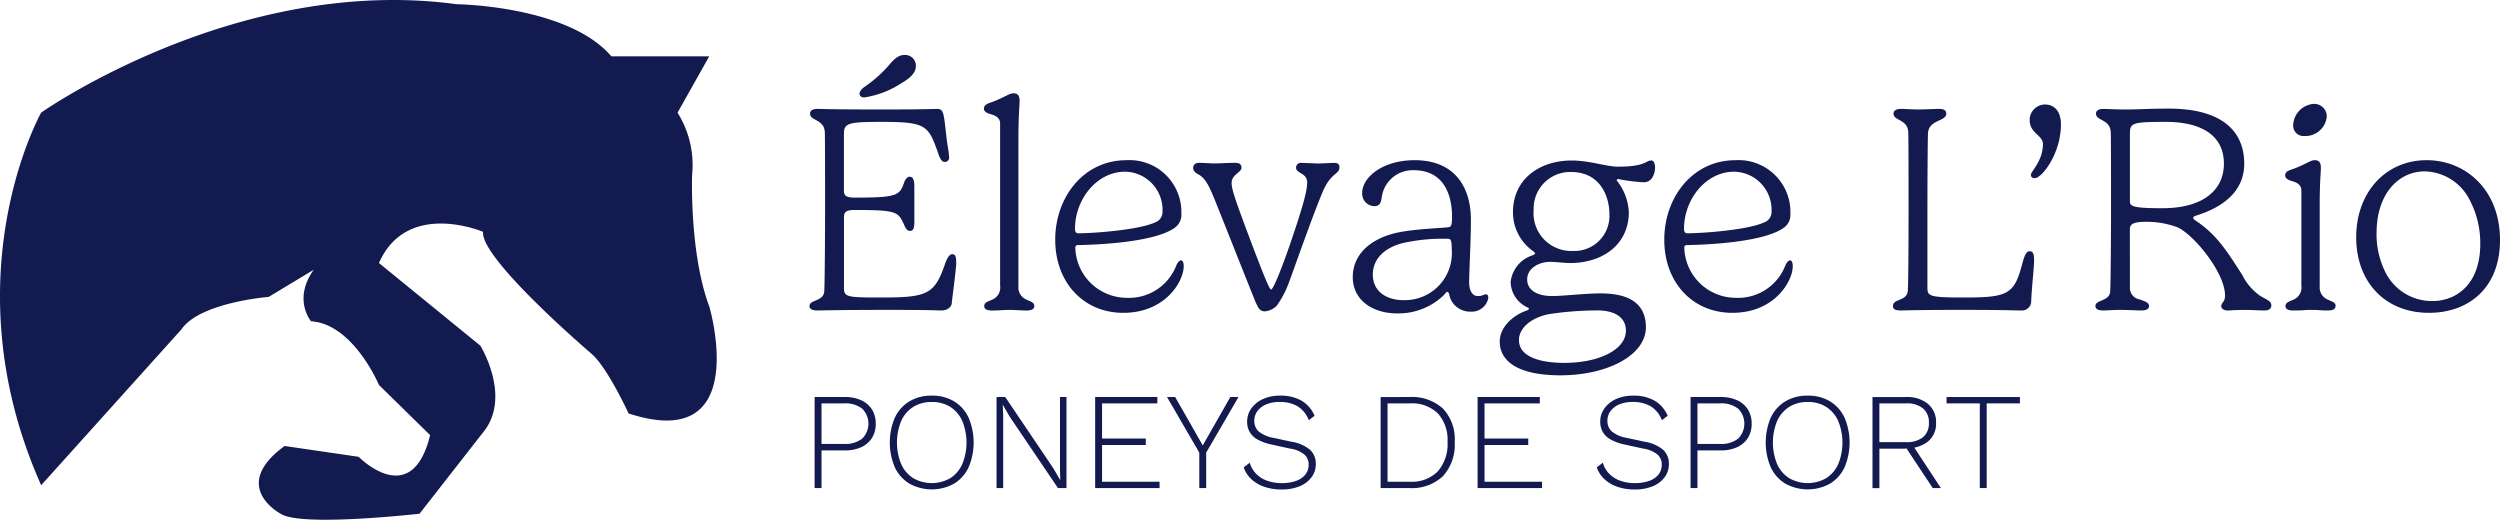 <svg xmlns="http://www.w3.org/2000/svg" xmlns:xlink="http://www.w3.org/1999/xlink" id="Groupe_90" data-name="Groupe 90" width="264.017" height="54.883" viewBox="0 0 264.017 54.883"><defs><clipPath id="clip-path"><rect id="Rectangle_141" data-name="Rectangle 141" width="264.017" height="54.883" fill="#121a4f"></rect></clipPath></defs><g id="Groupe_89" data-name="Groupe 89" clip-path="url(#clip-path)"><path id="Trac&#xE9;_178" data-name="Trac&#xE9; 178" d="M224.77,32.037c0,.746-.093,1.058-.467,1.058-.342,0-.5-.374-.622-.654-.622-1.369-.747-1.556-5.228-1.556-.965,0-1.12.28-1.12.778V39.07c0,1.027.28,1.058,4.045,1.058,4.793,0,5.539-.373,6.629-3.547.186-.56.466-1.027.746-1.027.342,0,.436.218.436.965,0,.56-.466,4.046-.466,4.139,0,.466-.467.84-1.089.84-.218,0-1.369-.062-5.415-.062-5.352,0-7.344.062-7.686.062-.654,0-.841-.218-.841-.467,0-.684,1.432-.466,1.556-1.493.062-.5.093-6.94.093-8.714,0-1.276,0-7.78-.031-8.185-.093-1.369-1.556-1.151-1.556-1.929,0-.218.124-.5.809-.5.311,0,1.183.062,6.846.062,4.388,0,5.6-.062,5.726-.062.436,0,.622.124.747.809.125.56.249,2.179.4,3.081a10.431,10.431,0,0,1,.156,1.214.45.45,0,0,1-.467.5c-.436,0-.622-.746-.778-1.183-.965-2.676-1.276-3.05-5.819-3.05-3.61,0-4.045.124-4.045,1.276V28.8c0,.5.124.778,1.12.778,4.575,0,4.761-.218,5.259-1.649.125-.311.342-.56.529-.56.373,0,.529.28.529,1.058Zm-2.645-16.494c.5-.592.965-1.027,1.587-1.027a1.134,1.134,0,0,1,1.214,1.183c0,.778-.747,1.338-1.493,1.773A9.827,9.827,0,0,1,219.48,19c-.28,0-.5-.125-.5-.4s.249-.529.653-.809a13.317,13.317,0,0,0,2.489-2.241" transform="translate(-128.205 -8.71)" fill="#121a4f"></path><path id="Trac&#xE9;_179" data-name="Trac&#xE9; 179" d="M263.389,29.515v15.5a1.381,1.381,0,0,0,.778,1.369c.436.218.9.311.9.685,0,.28-.156.5-.84.5-.436,0-1.12-.062-1.773-.062-.685,0-1.121.062-1.836.062-.685,0-.84-.218-.84-.467,0-.4.466-.5.778-.653a1.392,1.392,0,0,0,.9-1.525V27.835c0-.56-.373-.84-1.089-1.027-.311-.093-.622-.28-.622-.529,0-.467.4-.56,1-.778,1.338-.529,1.68-.872,2.116-.872.466,0,.653.249.653.809,0,.529-.124,1.4-.124,4.076" transform="translate(-155.837 -14.776)" fill="#121a4f"></path><path id="Trac&#xE9;_180" data-name="Trac&#xE9; 180" d="M281.064,51.249c-.28,0-.373.062-.373.28A5.444,5.444,0,0,0,286.1,56.82a5.345,5.345,0,0,0,5.259-3.423c.124-.28.311-.529.5-.529.156,0,.28.187.28.622,0,1.556-1.9,4.917-6.38,4.917-4.2,0-7.188-3.206-7.188-7.718s3.018-8.4,7.5-8.4a5.479,5.479,0,0,1,5.819,5.664,1.67,1.67,0,0,1-.778,1.525c-1.961,1.338-7,1.711-10.052,1.773m4.886-7.749c-2.988,0-5.29,2.925-5.29,6.037,0,.28.093.467.342.467,1.618,0,6.38-.342,8.123-1.151a1.154,1.154,0,0,0,.778-1.121,4.027,4.027,0,0,0-3.952-4.232" transform="translate(-167.131 -25.37)" fill="#121a4f"></path><path id="Trac&#xE9;_181" data-name="Trac&#xE9; 181" d="M325.128,55.528a10.172,10.172,0,0,1-1.323,2.552,2.041,2.041,0,0,1-1.245.591c-.576,0-.731-.435-.98-.965-.156-.342-3.656-9.18-4.248-10.643s-1.012-2.427-1.758-2.832c-.28-.156-.591-.343-.591-.716,0-.311.218-.529.622-.529.529,0,1.1.063,1.665.063.5,0,1.478-.063,2.038-.063.4,0,.778.032.778.529,0,.467-1.043.716-1.043,1.587,0,.591.233,1.4,1.8,5.57,1.385,3.672,2.178,5.7,2.365,5.7s.965-1.681,2.334-5.757c1.323-3.921,1.478-4.948,1.478-5.57,0-1-1.167-.934-1.167-1.525a.49.49,0,0,1,.529-.529c.4,0,1.447.063,1.789.063.436,0,1.416-.063,1.7-.063.467,0,.56.218.56.467,0,.747-.887.56-1.727,2.49-1.043,2.4-3.392,9.149-3.578,9.585" transform="translate(-188.975 -25.79)" fill="#121a4f"></path><path id="Trac&#xE9;_182" data-name="Trac&#xE9; 182" d="M367.378,49.32c.093-.063.218-.187.218-1.027,0-2.676-1.089-4.948-4.046-4.948a3.3,3.3,0,0,0-3.392,2.956c-.094.591-.28.84-.778.84a1.319,1.319,0,0,1-1.275-1.4c0-1.618,2.116-3.454,5.539-3.454,4.326,0,5.944,2.957,5.944,6.286,0,2.116-.187,5.539-.187,6.6,0,.809.28,1.463.933,1.463.5,0,.623-.187.872-.187.031,0,.218.031.218.4a1.77,1.77,0,0,1-1.836,1.431,2.243,2.243,0,0,1-2.3-1.836c-.031-.156-.124-.249-.218-.249s-.218.218-.342.342a6.9,6.9,0,0,1-4.917,1.93c-2.646,0-4.7-1.431-4.7-3.828s1.867-4.076,4.7-4.7c2.209-.467,5.29-.467,5.57-.622m-.124,1.276a19.113,19.113,0,0,0-4.948.466c-2.365.654-3.081,2.085-3.081,3.3,0,1.836,1.494,2.708,3.236,2.708a4.968,4.968,0,0,0,5.1-5.353c0-.747-.062-1.12-.311-1.12" transform="translate(-214.249 -25.37)" fill="#121a4f"></path><path id="Trac&#xE9;_183" data-name="Trac&#xE9; 183" d="M408.438,43.019c2.894,0,2.894-.654,3.486-.654.28,0,.4.342.4.778a2.032,2.032,0,0,1-.374,1.151,1.074,1.074,0,0,1-.84.374,19.145,19.145,0,0,1-2.676-.342c-.125,0-.156.062-.156.156a5.771,5.771,0,0,1,1.276,3.33c0,3.392-2.707,5.384-6.224,5.384-.591,0-1.431-.124-2.085-.124-1.12,0-2.427.622-2.427,1.867,0,1.058.965,1.743,2.645,1.743,1.151,0,3.454-.28,5.1-.28,2.645,0,4.792.809,4.792,3.579,0,2.956-4.076,5.073-9.025,5.073-4.295,0-6.411-1.369-6.411-3.579,0-1.431,1.307-2.739,2.864-3.268.155-.062.218-.124.218-.187s-.094-.124-.187-.156a3.029,3.029,0,0,1-1.743-2.645,3.331,3.331,0,0,1,2.3-2.832c.125-.062.28-.124.28-.187s-.062-.155-.186-.249a5,5,0,0,1-2.147-4.107c0-3.61,2.925-5.477,6.193-5.477,1.929,0,3.672.654,4.917.654M406.228,58.2a34.331,34.331,0,0,0-5.165.4c-1.867.4-3.112,1.463-3.112,2.738,0,1.743,2.178,2.4,4.793,2.4,3.734,0,6.5-1.432,6.5-3.392,0-1.525-1.338-2.147-3.019-2.147m-2.676-6.286A3.7,3.7,0,0,0,407.5,48c0-1.743-.9-4.419-4.045-4.419a3.858,3.858,0,0,0-3.952,4.014,3.983,3.983,0,0,0,4.045,4.326" transform="translate(-237.538 -25.417)" fill="#121a4f"></path><path id="Trac&#xE9;_184" data-name="Trac&#xE9; 184" d="M441.829,51.249c-.28,0-.373.062-.373.28a5.444,5.444,0,0,0,5.415,5.291,5.345,5.345,0,0,0,5.259-3.423c.125-.28.311-.529.5-.529.156,0,.28.187.28.622,0,1.556-1.9,4.917-6.379,4.917-4.2,0-7.189-3.206-7.189-7.718s3.019-8.4,7.5-8.4a5.479,5.479,0,0,1,5.819,5.664,1.671,1.671,0,0,1-.778,1.525c-1.961,1.338-7,1.711-10.052,1.773m4.886-7.749c-2.988,0-5.291,2.925-5.291,6.037,0,.28.094.467.343.467,1.618,0,6.379-.342,8.122-1.151a1.154,1.154,0,0,0,.778-1.121,4.027,4.027,0,0,0-3.952-4.232" transform="translate(-263.583 -25.37)" fill="#121a4f"></path><path id="Trac&#xE9;_185" data-name="Trac&#xE9; 185" d="M501.328,31.179c-.093-1.369-1.556-1.151-1.556-1.929,0-.218.124-.5.809-.5.311,0,1.245.062,1.805.062s1.867-.062,2.178-.062c.654,0,.778.249.778.5,0,.84-1.836.622-1.929,2.054-.031.342-.062,4.948-.062,8.06V47.61c0,.934.186,1.058,3.952,1.058,4.605,0,5.228-.373,6.067-3.579.312-1.183.53-1.307.81-1.307.4,0,.436.529.436.965,0,.84-.249,2.739-.312,4.45a.991.991,0,0,1-1.089.84c-.716,0-1.774-.062-6.255-.062-4.855,0-5.882.062-6.41.062s-.84-.094-.84-.467c0-.778,1.369-.5,1.556-1.494.062-.28.093-4.232.093-8.713,0-1.276,0-7.78-.031-8.185" transform="translate(-299.802 -17.25)" fill="#121a4f"></path><path id="Trac&#xE9;_186" data-name="Trac&#xE9; 186" d="M535.931,35.023c0-.374,1.276-1.463,1.276-3.268,0-.933-1.4-1.12-1.4-2.521a1.632,1.632,0,0,1,1.619-1.649c.965,0,1.681.685,1.681,2.116,0,3.05-1.992,5.663-2.769,5.663-.249,0-.4-.124-.4-.342" transform="translate(-321.459 -16.55)" fill="#121a4f"></path><path id="Trac&#xE9;_187" data-name="Trac&#xE9; 187" d="M556.8,47.533a1.219,1.219,0,0,0,.964,1.276c.529.187,1.058.311,1.058.716,0,.249-.187.467-.84.467-.342,0-1.587-.062-2.147-.062-.747,0-1.494.062-1.836.062-.654,0-.841-.218-.841-.467,0-.684,1.432-.466,1.556-1.493.062-.5.093-6.94.093-8.713,0-1.276,0-7.78-.031-8.185-.093-1.369-1.556-1.151-1.556-1.929,0-.218.124-.5.809-.5.311,0,1.245.062,2.272.062,1.587,0,2.3-.093,4.605-.093,5.477,0,7.967,2.271,7.967,5.819,0,1.836-.9,4.2-5.166,5.508-.155.063-.218.125-.218.218s.093.187.249.28c2.365,1.556,3.517,3.578,4.917,5.726a5.887,5.887,0,0,0,1.929,2.241c.685.4,1.151.529,1.151,1,0,.373-.342.529-.685.529-.56,0-1.431-.062-2.116-.062-1,0-1.525.062-1.836.062-.373,0-.653-.218-.653-.436,0-.436.4-.4.4-1.151,0-2.3-3.019-6.131-4.917-7.157a9.212,9.212,0,0,0-3.485-.622c-1.338,0-1.649.28-1.649.778Zm3.766-17.458c-3.579,0-3.766.125-3.766,1.276v7.158c0,.529.591.684,3.454.684,4.2,0,6.473-1.867,6.473-4.7,0-3.05-2.458-4.419-6.161-4.419" transform="translate(-331.867 -17.204)" fill="#121a4f"></path><path id="Trac&#xE9;_188" data-name="Trac&#xE9; 188" d="M606.9,38.259v8.434a1.381,1.381,0,0,0,.778,1.369c.436.218.9.312.9.685,0,.28-.156.5-.84.5s-.934-.062-1.774-.062c-.746,0-.591.062-1.836.062-.685,0-.841-.218-.841-.467,0-.4.467-.5.778-.653a1.392,1.392,0,0,0,.9-1.525V36.579c0-.56-.374-.84-1.089-1.027-.311-.094-.622-.28-.622-.56,0-.467.4-.529,1-.747,1.339-.529,1.681-.872,2.117-.872.467,0,.653.249.653.809,0,.529-.124,1.4-.124,4.076m-.654-10.829a1.325,1.325,0,0,1,1.4,1.338,2.265,2.265,0,0,1-2.334,2.054,1.1,1.1,0,0,1-1.214-1.151,2.348,2.348,0,0,1,2.147-2.241" transform="translate(-361.924 -16.457)" fill="#121a4f"></path><path id="Trac&#xE9;_189" data-name="Trac&#xE9; 189" d="M629.442,42.287c4.107,0,7.749,3.112,7.749,8.433,0,5.135-3.392,7.687-7.5,7.687-4.7,0-7.687-3.33-7.687-7.967,0-4.793,3.143-8.153,7.438-8.153m-5.291,7.686a8.988,8.988,0,0,0,.934,4.139,5.476,5.476,0,0,0,4.948,3.05c2.676,0,5.073-1.9,5.073-6.006a9.753,9.753,0,0,0-1.151-4.73,5.449,5.449,0,0,0-4.7-2.957c-2.832,0-5.1,2.428-5.1,6.5" transform="translate(-373.173 -25.37)" fill="#121a4f"></path><path id="Trac&#xE9;_190" data-name="Trac&#xE9; 190" d="M218.241,104.81a4.044,4.044,0,0,1,1.733.342,2.632,2.632,0,0,1,1.129.969,2.723,2.723,0,0,1,.4,1.5,2.751,2.751,0,0,1-.4,1.515,2.63,2.63,0,0,1-1.129.969,4.039,4.039,0,0,1-1.733.342h-2.462v3.976h-.728V104.81Zm-.088,4.952a2.885,2.885,0,0,0,1.923-.56,2.232,2.232,0,0,0,0-3.161,2.885,2.885,0,0,0-1.923-.561h-2.374v4.282Z" transform="translate(-129.021 -62.881)" fill="#121a4f"></path><path id="Trac&#xE9;_191" data-name="Trac&#xE9; 191" d="M239.322,104.446a4.44,4.44,0,0,1,2.359.6,4.006,4.006,0,0,1,1.529,1.711,6.719,6.719,0,0,1,0,5.273,4,4,0,0,1-1.529,1.711,4.893,4.893,0,0,1-4.712,0,3.99,3.99,0,0,1-1.537-1.711,6.719,6.719,0,0,1,0-5.273,3.991,3.991,0,0,1,1.537-1.711,4.449,4.449,0,0,1,2.352-.6m0,.67a3.58,3.58,0,0,0-1.944.517,3.4,3.4,0,0,0-1.275,1.478,6.015,6.015,0,0,0,0,4.574,3.4,3.4,0,0,0,1.275,1.478,3.927,3.927,0,0,0,3.9,0,3.42,3.42,0,0,0,1.267-1.478,6.015,6.015,0,0,0,0-4.574,3.419,3.419,0,0,0-1.267-1.478,3.571,3.571,0,0,0-1.952-.517" transform="translate(-140.925 -62.663)" fill="#121a4f"></path><path id="Trac&#xE9;_192" data-name="Trac&#xE9; 192" d="M270.46,104.81v9.613h-.9l-5.1-7.545-.714-1.238h-.014l.044,1.165v7.618h-.7V104.81h.917l5.083,7.53.728,1.253-.029-1.165V104.81Z" transform="translate(-157.833 -62.881)" fill="#121a4f"></path><path id="Trac&#xE9;_193" data-name="Trac&#xE9; 193" d="M289.107,114.424v-9.613h6.569v.67h-5.841v3.714h4.617v.685h-4.617v3.874h6.074v.67Z" transform="translate(-173.451 -62.882)" fill="#121a4f"></path><path id="Trac&#xE9;_194" data-name="Trac&#xE9; 194" d="M315.621,104.81l-3.408,5.87v3.743h-.728V110.68l-3.408-5.87h.859l1.879,3.292,1.034,1.821,1.034-1.821,1.879-3.292Z" transform="translate(-184.831 -62.881)" fill="#121a4f"></path><path id="Trac&#xE9;_195" data-name="Trac&#xE9; 195" d="M332.18,104.446a4.409,4.409,0,0,1,2.235.525,3.36,3.36,0,0,1,1.391,1.6l-.612.466a2.936,2.936,0,0,0-1.188-1.471,3.653,3.653,0,0,0-1.886-.452,3.526,3.526,0,0,0-1.457.27,2.169,2.169,0,0,0-.91.714,1.691,1.691,0,0,0-.313,1,1.5,1.5,0,0,0,.437,1.107,3.348,3.348,0,0,0,1.6.7l1.893.408a4.022,4.022,0,0,1,1.989.881,2,2,0,0,1,.575,1.479,2.266,2.266,0,0,1-.459,1.4,2.959,2.959,0,0,1-1.259.947,4.854,4.854,0,0,1-1.879.335,5.55,5.55,0,0,1-1.842-.284,3.821,3.821,0,0,1-1.362-.8,3.124,3.124,0,0,1-.816-1.245l.641-.5a2.8,2.8,0,0,0,.677,1.173,3,3,0,0,0,1.173.736,4.637,4.637,0,0,0,1.558.248,4.37,4.37,0,0,0,1.456-.226,2.184,2.184,0,0,0,1-.663,1.645,1.645,0,0,0,.357-1.078,1.394,1.394,0,0,0-.43-1.035,3.052,3.052,0,0,0-1.522-.641l-1.981-.436a5.133,5.133,0,0,1-1.486-.539,2.122,2.122,0,0,1-.823-.808,2.224,2.224,0,0,1-.254-1.07,2.365,2.365,0,0,1,.422-1.362,2.992,2.992,0,0,1,1.209-1,4.256,4.256,0,0,1,1.864-.379" transform="translate(-196.977 -62.663)" fill="#121a4f"></path><path id="Trac&#xE9;_196" data-name="Trac&#xE9; 196" d="M367.5,104.811a4.867,4.867,0,0,1,3.547,1.216,4.7,4.7,0,0,1,1.245,3.518,4.929,4.929,0,0,1-1.245,3.627,4.782,4.782,0,0,1-3.547,1.253h-3.03v-9.613Zm.058,8.943a3.853,3.853,0,0,0,2.95-1.092,4.379,4.379,0,0,0,1.027-3.117,4.138,4.138,0,0,0-1.027-3.008,3.927,3.927,0,0,0-2.95-1.056H365.2v8.273Z" transform="translate(-218.666 -62.882)" fill="#121a4f"></path><path id="Trac&#xE9;_197" data-name="Trac&#xE9; 197" d="M390.068,114.424v-9.613h6.569v.67H390.8v3.714h4.617v.685H390.8v3.874h6.074v.67Z" transform="translate(-234.023 -62.882)" fill="#121a4f"></path><path id="Trac&#xE9;_198" data-name="Trac&#xE9; 198" d="M425.386,104.446a4.411,4.411,0,0,1,2.236.525,3.36,3.36,0,0,1,1.391,1.6l-.612.466a2.936,2.936,0,0,0-1.187-1.471,3.654,3.654,0,0,0-1.886-.452,3.523,3.523,0,0,0-1.456.27,2.173,2.173,0,0,0-.91.714,1.69,1.69,0,0,0-.313,1,1.5,1.5,0,0,0,.437,1.107,3.349,3.349,0,0,0,1.6.7l1.893.408a4.025,4.025,0,0,1,1.989.881,2,2,0,0,1,.575,1.479,2.269,2.269,0,0,1-.459,1.4,2.963,2.963,0,0,1-1.26.947,4.851,4.851,0,0,1-1.879.335,5.554,5.554,0,0,1-1.842-.284,3.82,3.82,0,0,1-1.362-.8,3.124,3.124,0,0,1-.816-1.245l.641-.5a2.8,2.8,0,0,0,.677,1.173,3,3,0,0,0,1.173.736,4.639,4.639,0,0,0,1.559.248,4.37,4.37,0,0,0,1.456-.226,2.187,2.187,0,0,0,1-.663,1.647,1.647,0,0,0,.357-1.078,1.4,1.4,0,0,0-.43-1.035,3.052,3.052,0,0,0-1.522-.641l-1.981-.436a5.137,5.137,0,0,1-1.486-.539,2.12,2.12,0,0,1-.823-.808,2.223,2.223,0,0,1-.255-1.07,2.365,2.365,0,0,1,.422-1.362,2.992,2.992,0,0,1,1.209-1,4.258,4.258,0,0,1,1.864-.379" transform="translate(-252.896 -62.663)" fill="#121a4f"></path><path id="Trac&#xE9;_199" data-name="Trac&#xE9; 199" d="M449.473,104.81a4.046,4.046,0,0,1,1.733.342,2.632,2.632,0,0,1,1.129.969,2.726,2.726,0,0,1,.4,1.5,2.754,2.754,0,0,1-.4,1.515,2.63,2.63,0,0,1-1.129.969,4.041,4.041,0,0,1-1.733.342h-2.461v3.976h-.728V104.81Zm-.087,4.952a2.886,2.886,0,0,0,1.923-.56,2.233,2.233,0,0,0,0-3.161,2.886,2.886,0,0,0-1.923-.561h-2.374v4.282Z" transform="translate(-267.749 -62.881)" fill="#121a4f"></path><path id="Trac&#xE9;_200" data-name="Trac&#xE9; 200" d="M470.555,104.446a4.438,4.438,0,0,1,2.359.6,4.01,4.01,0,0,1,1.53,1.711,6.719,6.719,0,0,1,0,5.273,4.008,4.008,0,0,1-1.53,1.711,4.893,4.893,0,0,1-4.712,0,3.993,3.993,0,0,1-1.537-1.711,6.724,6.724,0,0,1,0-5.273,3.994,3.994,0,0,1,1.537-1.711,4.45,4.45,0,0,1,2.353-.6m0,.67a3.58,3.58,0,0,0-1.945.517,3.4,3.4,0,0,0-1.275,1.478,6.016,6.016,0,0,0,0,4.574,3.4,3.4,0,0,0,1.275,1.478,3.928,3.928,0,0,0,3.9,0,3.425,3.425,0,0,0,1.267-1.478,6.015,6.015,0,0,0,0-4.574,3.425,3.425,0,0,0-1.267-1.478,3.573,3.573,0,0,0-1.952-.517" transform="translate(-279.654 -62.663)" fill="#121a4f"></path><path id="Trac&#xE9;_201" data-name="Trac&#xE9; 201" d="M497.875,104.811a3.415,3.415,0,0,1,2.294.728,2.487,2.487,0,0,1,.852,2,2.412,2.412,0,0,1-.859,1.974,3.511,3.511,0,0,1-2.3.706l-.073.044h-2.752v4.166h-.729v-9.613Zm-.014,4.763a2.691,2.691,0,0,0,1.784-.524,1.875,1.875,0,0,0,.619-1.515,1.9,1.9,0,0,0-.619-1.522,2.664,2.664,0,0,0-1.784-.532h-2.826v4.093Zm.568.131,3.1,4.719h-.86l-2.854-4.311Z" transform="translate(-296.56 -62.882)" fill="#121a4f"></path><path id="Trac&#xE9;_202" data-name="Trac&#xE9; 202" d="M521.607,104.81v.67H518.1v8.943h-.729V105.48h-3.51v-.67Z" transform="translate(-308.291 -62.881)" fill="#121a4f"></path><path id="Trac&#xE9;_203" data-name="Trac&#xE9; 203" d="M4.347,51.243l14.81-16.456c1.956-2.862,9.221-3.434,9.221-3.434l4.75-2.862c-2.236,3.149-.279,5.438-.279,5.438,4.47.286,7.169,6.724,7.169,6.724l5.405,5.3c-1.956,8.013-7.544,2.289-7.544,2.289l-7.824-1.144c-5.869,4.292-.42,7.154-.42,7.154,2.1,1.43,14.671,0,14.671,0l6.706-8.585c3.074-3.72-.28-9.158-.28-9.158L40.019,27.776c2.976-6.725,10.994-3.291,10.994-3.291-.28,2.862,11.457,12.878,11.457,12.878,1.676,1.431,3.912,6.3,3.912,6.3,13.134,4.292,8.523-11.3,8.523-11.3-2.1-5.581-1.816-13.88-1.816-13.88a10.351,10.351,0,0,0-1.537-6.582L74.9,5.947H64.566C59.954.572,48.219.445,48.219.445,25.025-2.7,4.347,11.893,4.347,11.893s-9.78,17.394,0,39.35" transform="translate(0 0)" fill="#121a4f"></path></g></svg>